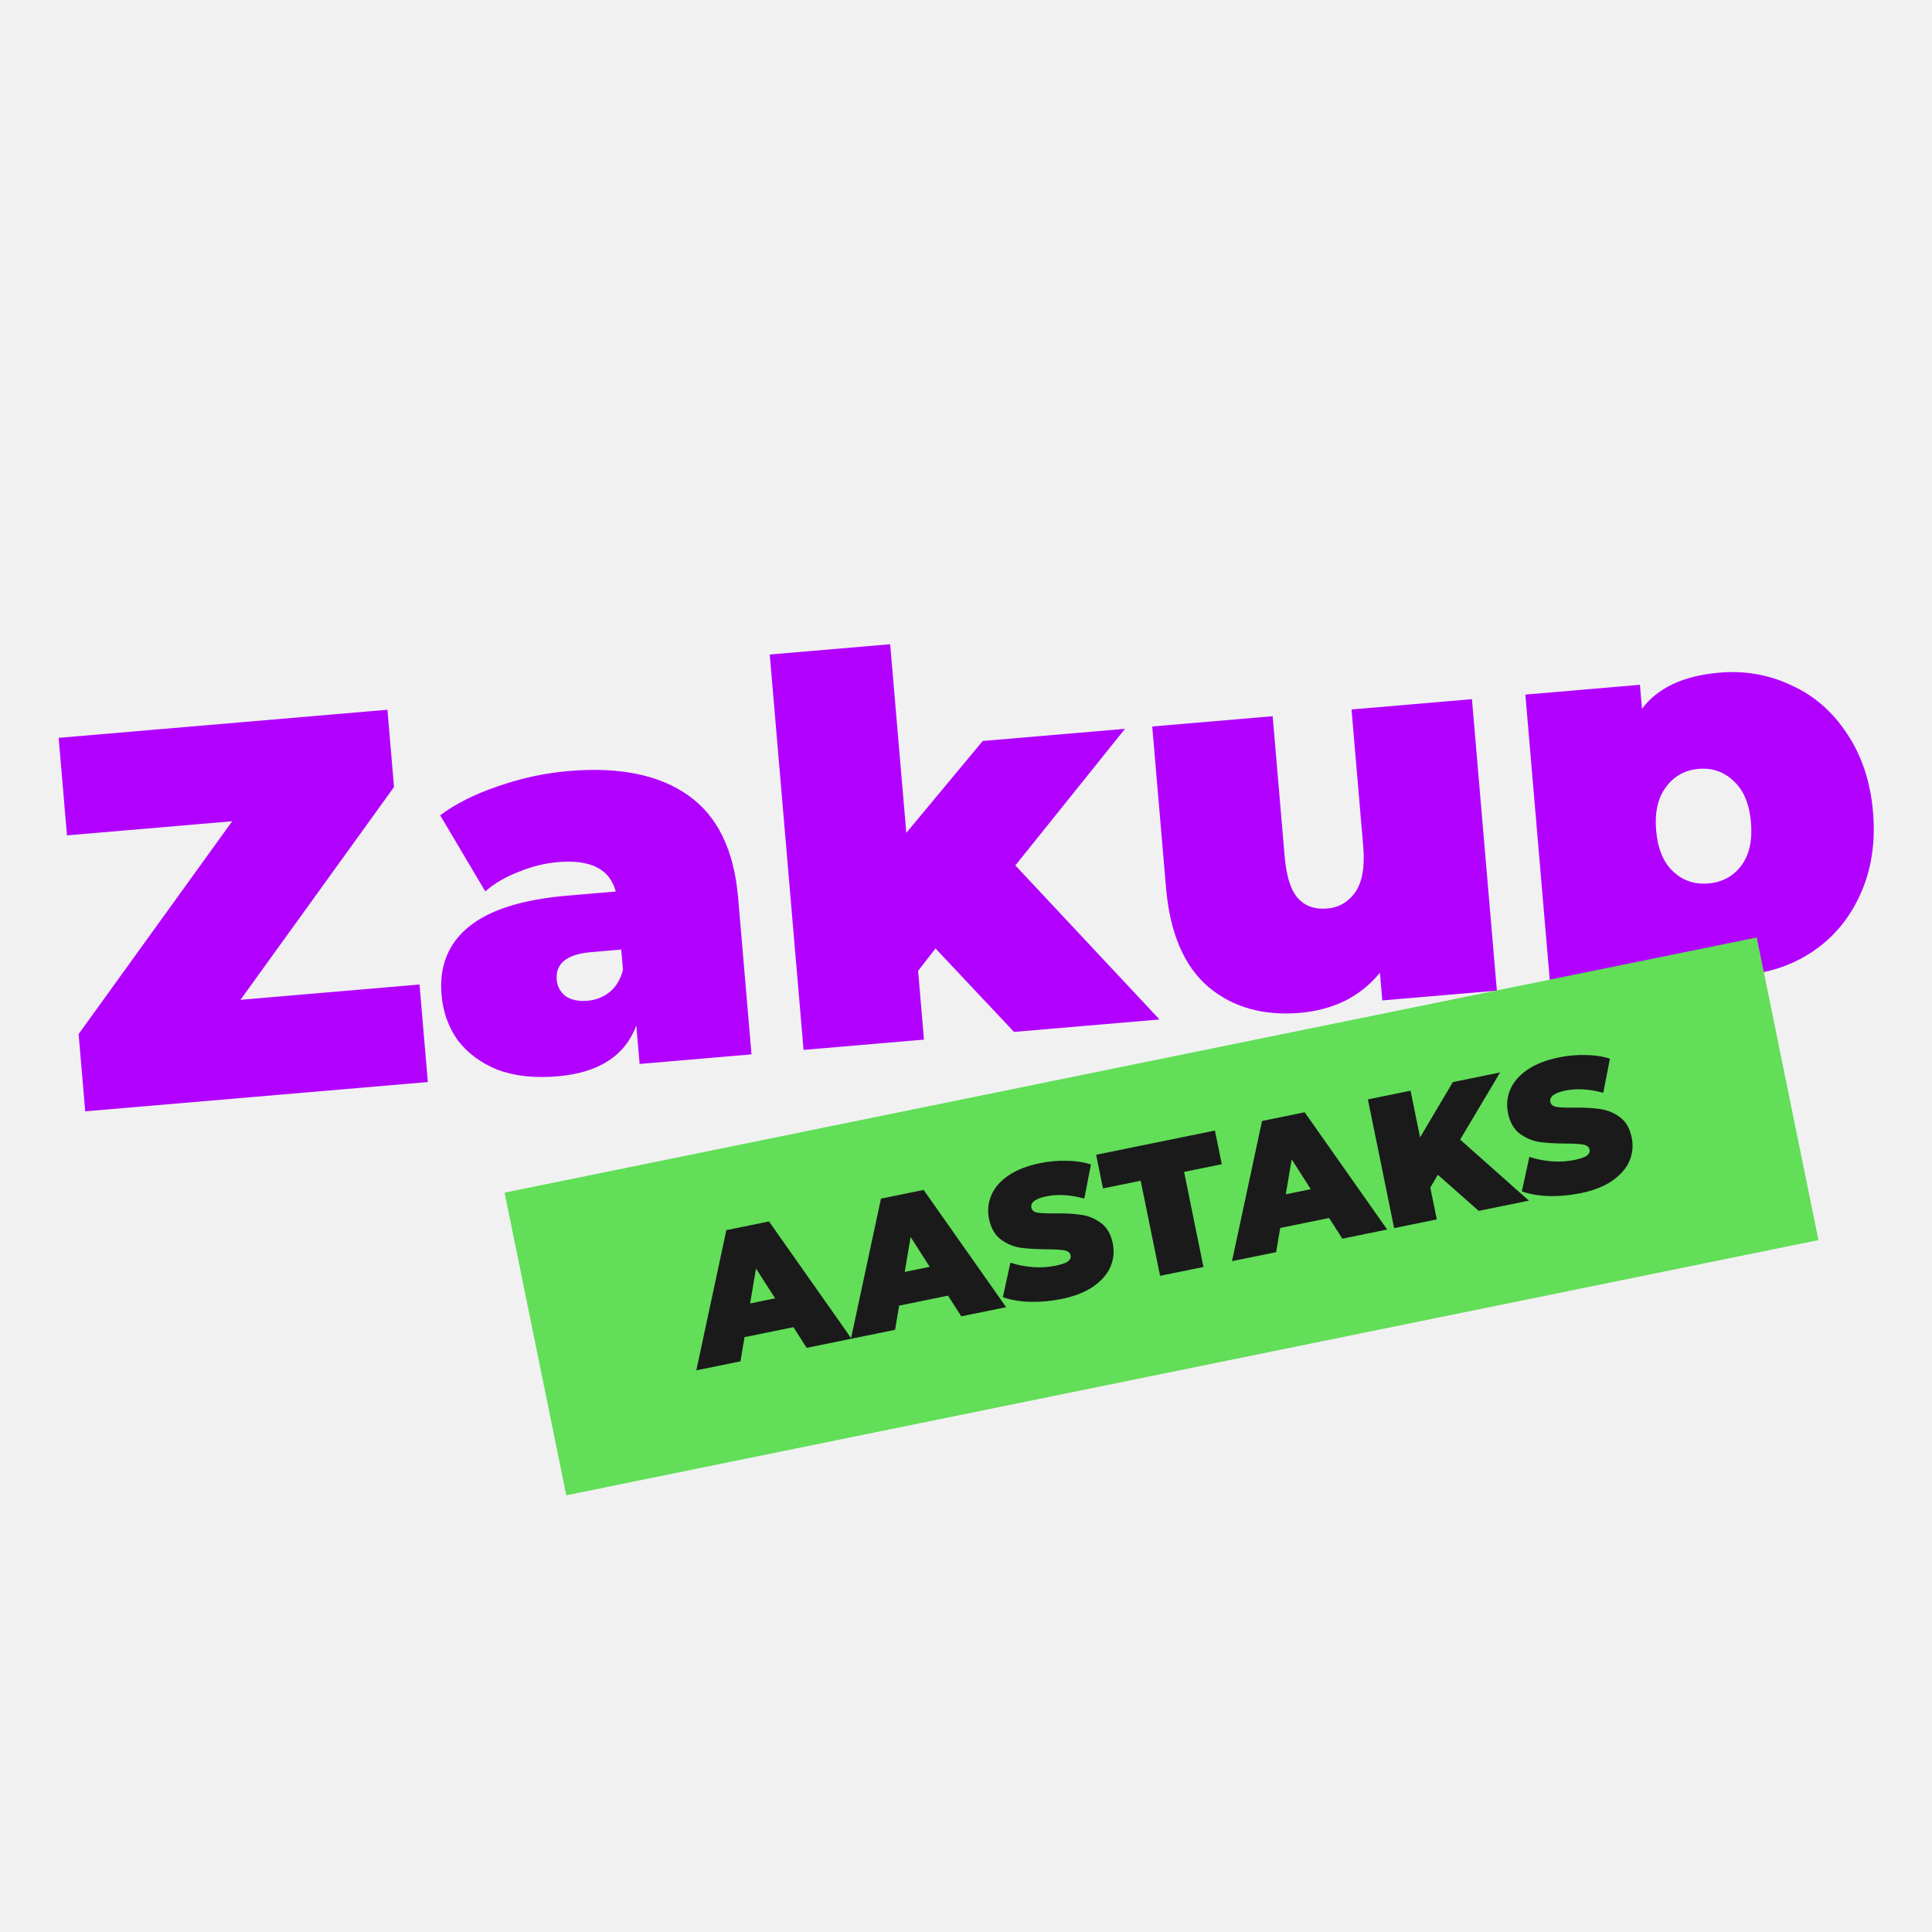 <svg width="100" height="100" viewBox="0 0 100 100" fill="none" xmlns="http://www.w3.org/2000/svg">
<rect width="100" height="100" fill="#F1F1F1"/>
<path d="M21.714 50.958L22.145 56.006L4.411 57.522L4.069 53.523L12.018 42.508L3.467 43.239L3.036 38.191L20.053 36.737L20.395 40.736L12.447 51.751L21.714 50.958ZM29.421 39.909C32.068 39.682 34.142 40.107 35.642 41.183C37.14 42.24 37.994 44.001 38.205 46.465L38.898 54.574L33.106 55.069L32.936 53.083C32.348 54.652 30.987 55.528 28.854 55.71C27.659 55.812 26.622 55.697 25.741 55.365C24.878 55.013 24.195 54.506 23.694 53.845C23.21 53.164 22.93 52.382 22.855 51.5C22.727 50.01 23.201 48.831 24.275 47.961C25.349 47.091 27.044 46.557 29.361 46.359L31.871 46.145C31.568 44.985 30.571 44.478 28.879 44.623C28.199 44.681 27.519 44.85 26.839 45.13C26.157 45.392 25.584 45.728 25.119 46.139L22.782 42.199C23.601 41.592 24.604 41.089 25.793 40.691C26.998 40.273 28.207 40.013 29.421 39.909ZM30.409 51.799C30.851 51.761 31.236 51.608 31.565 51.339C31.893 51.07 32.12 50.689 32.245 50.197L32.155 49.149L30.611 49.281C29.342 49.389 28.744 49.867 28.816 50.712C28.846 51.062 29 51.345 29.278 51.562C29.572 51.759 29.95 51.838 30.409 51.799ZM48.422 49.092L47.521 50.252L47.825 53.81L41.592 54.343L39.842 33.878L46.075 33.345L46.91 43.109L50.865 38.353L58.23 37.724L52.555 44.793L60.016 52.768L52.486 53.412L48.422 49.092ZM76.188 36.189L77.478 51.275L71.548 51.782L71.425 50.348C70.922 50.965 70.316 51.452 69.605 51.809C68.894 52.148 68.124 52.353 67.296 52.424C65.384 52.587 63.799 52.139 62.542 51.08C61.283 50.002 60.553 48.286 60.352 45.933L59.64 37.603L65.873 37.071L66.493 44.324C66.581 45.354 66.809 46.075 67.178 46.488C67.547 46.901 68.053 47.08 68.696 47.025C69.303 46.973 69.788 46.691 70.152 46.178C70.514 45.648 70.65 44.858 70.561 43.81L69.955 36.722L76.188 36.189ZM88.996 34.816C90.32 34.703 91.561 34.921 92.719 35.47C93.894 35.999 94.855 36.834 95.601 37.974C96.365 39.113 96.814 40.464 96.947 42.026C97.081 43.589 96.868 44.997 96.308 46.248C95.765 47.48 94.96 48.466 93.894 49.205C92.844 49.925 91.657 50.341 90.333 50.454C88.66 50.597 87.345 50.274 86.388 49.486L86.933 55.857L80.7 56.39L78.953 35.952L84.883 35.445L84.989 36.687C85.803 35.598 87.139 34.975 88.996 34.816ZM88.429 45.727C89.146 45.666 89.712 45.358 90.128 44.804C90.544 44.25 90.711 43.504 90.631 42.566C90.551 41.629 90.259 40.922 89.755 40.446C89.25 39.953 88.639 39.736 87.922 39.797C87.205 39.859 86.639 40.176 86.225 40.748C85.809 41.302 85.642 42.048 85.722 42.986C85.802 43.924 86.094 44.63 86.598 45.106C87.101 45.581 87.712 45.789 88.429 45.727Z" fill="#B200FF"/>
<rect width="66.144" height="15.987" transform="translate(26.118 61.731) rotate(-11.519)" fill="#62DE59"/>
<path d="M41.068 68.694L38.537 69.21L38.326 70.463L36.042 70.928L37.596 63.672L39.804 63.222L44.075 69.291L41.752 69.764L41.068 68.694ZM40.12 67.202L39.131 65.659L38.826 67.466L40.12 67.202ZM49.071 67.063L46.539 67.579L46.329 68.832L44.044 69.297L45.599 62.041L47.807 61.591L52.078 67.66L49.755 68.133L49.071 67.063ZM48.123 65.571L47.134 64.028L46.828 65.835L48.123 65.571ZM54.951 67.233C54.399 67.346 53.848 67.395 53.296 67.382C52.75 67.361 52.288 67.28 51.909 67.139L52.298 65.355C52.653 65.474 53.039 65.551 53.456 65.585C53.871 65.613 54.26 65.59 54.621 65.516C54.932 65.453 55.148 65.379 55.27 65.294C55.39 65.204 55.438 65.098 55.414 64.978C55.385 64.838 55.275 64.751 55.083 64.718C54.898 64.683 54.596 64.665 54.18 64.664C53.644 64.661 53.192 64.634 52.825 64.583C52.457 64.526 52.117 64.384 51.806 64.156C51.494 63.923 51.289 63.565 51.191 63.082C51.106 62.664 51.145 62.259 51.31 61.868C51.475 61.478 51.769 61.137 52.192 60.846C52.622 60.554 53.17 60.34 53.836 60.204C54.293 60.111 54.751 60.07 55.209 60.083C55.673 60.087 56.092 60.151 56.467 60.272L56.123 62.038C55.402 61.841 54.75 61.802 54.166 61.921C53.589 62.039 53.328 62.237 53.385 62.516C53.413 62.65 53.519 62.734 53.704 62.768C53.889 62.797 54.185 62.809 54.594 62.805C55.121 62.797 55.572 62.821 55.947 62.877C56.321 62.926 56.663 63.064 56.973 63.292C57.29 63.518 57.498 63.872 57.596 64.354C57.682 64.773 57.642 65.178 57.477 65.568C57.311 65.953 57.014 66.294 56.585 66.593C56.162 66.884 55.617 67.097 54.951 67.233ZM59.042 61.115L57.091 61.513L56.736 59.771L62.885 58.518L63.24 60.26L61.289 60.658L62.291 65.579L60.045 66.036L59.042 61.115ZM68.795 63.044L66.263 63.56L66.052 64.812L63.768 65.278L65.323 58.022L67.531 57.572L71.801 63.64L69.479 64.114L68.795 63.044ZM67.846 61.552L66.858 60.008L66.552 61.816L67.846 61.552ZM74.422 60.806L74.032 61.471L74.368 63.117L72.16 63.567L70.802 56.905L73.01 56.455L73.503 58.872L75.199 56.009L77.645 55.51L75.578 58.985L79.136 62.146L76.538 62.675L74.422 60.806ZM81.813 61.759C81.261 61.871 80.71 61.921 80.158 61.907C79.612 61.887 79.15 61.806 78.771 61.665L79.16 59.88C79.515 60 79.901 60.077 80.317 60.111C80.733 60.138 81.121 60.115 81.483 60.041C81.794 59.978 82.01 59.904 82.132 59.82C82.252 59.73 82.3 59.624 82.275 59.503C82.247 59.364 82.137 59.277 81.945 59.244C81.76 59.209 81.458 59.191 81.042 59.19C80.506 59.187 80.054 59.16 79.687 59.109C79.319 59.052 78.979 58.91 78.668 58.682C78.356 58.448 78.151 58.09 78.053 57.608C77.968 57.189 78.007 56.785 78.172 56.394C78.337 56.004 78.631 55.663 79.054 55.372C79.484 55.079 80.032 54.865 80.698 54.73C81.155 54.636 81.612 54.596 82.071 54.608C82.534 54.613 82.954 54.676 83.329 54.798L82.985 56.563C82.264 56.367 81.612 56.328 81.028 56.447C80.451 56.564 80.19 56.763 80.247 57.042C80.274 57.175 80.381 57.259 80.566 57.294C80.751 57.323 81.047 57.335 81.456 57.331C81.983 57.323 82.434 57.346 82.809 57.402C83.182 57.452 83.525 57.59 83.835 57.818C84.152 58.044 84.36 58.398 84.458 58.88C84.544 59.299 84.504 59.703 84.339 60.094C84.173 60.478 83.875 60.82 83.447 61.118C83.024 61.409 82.48 61.623 81.813 61.759Z" fill="#1A1A1A"/>
</svg>
